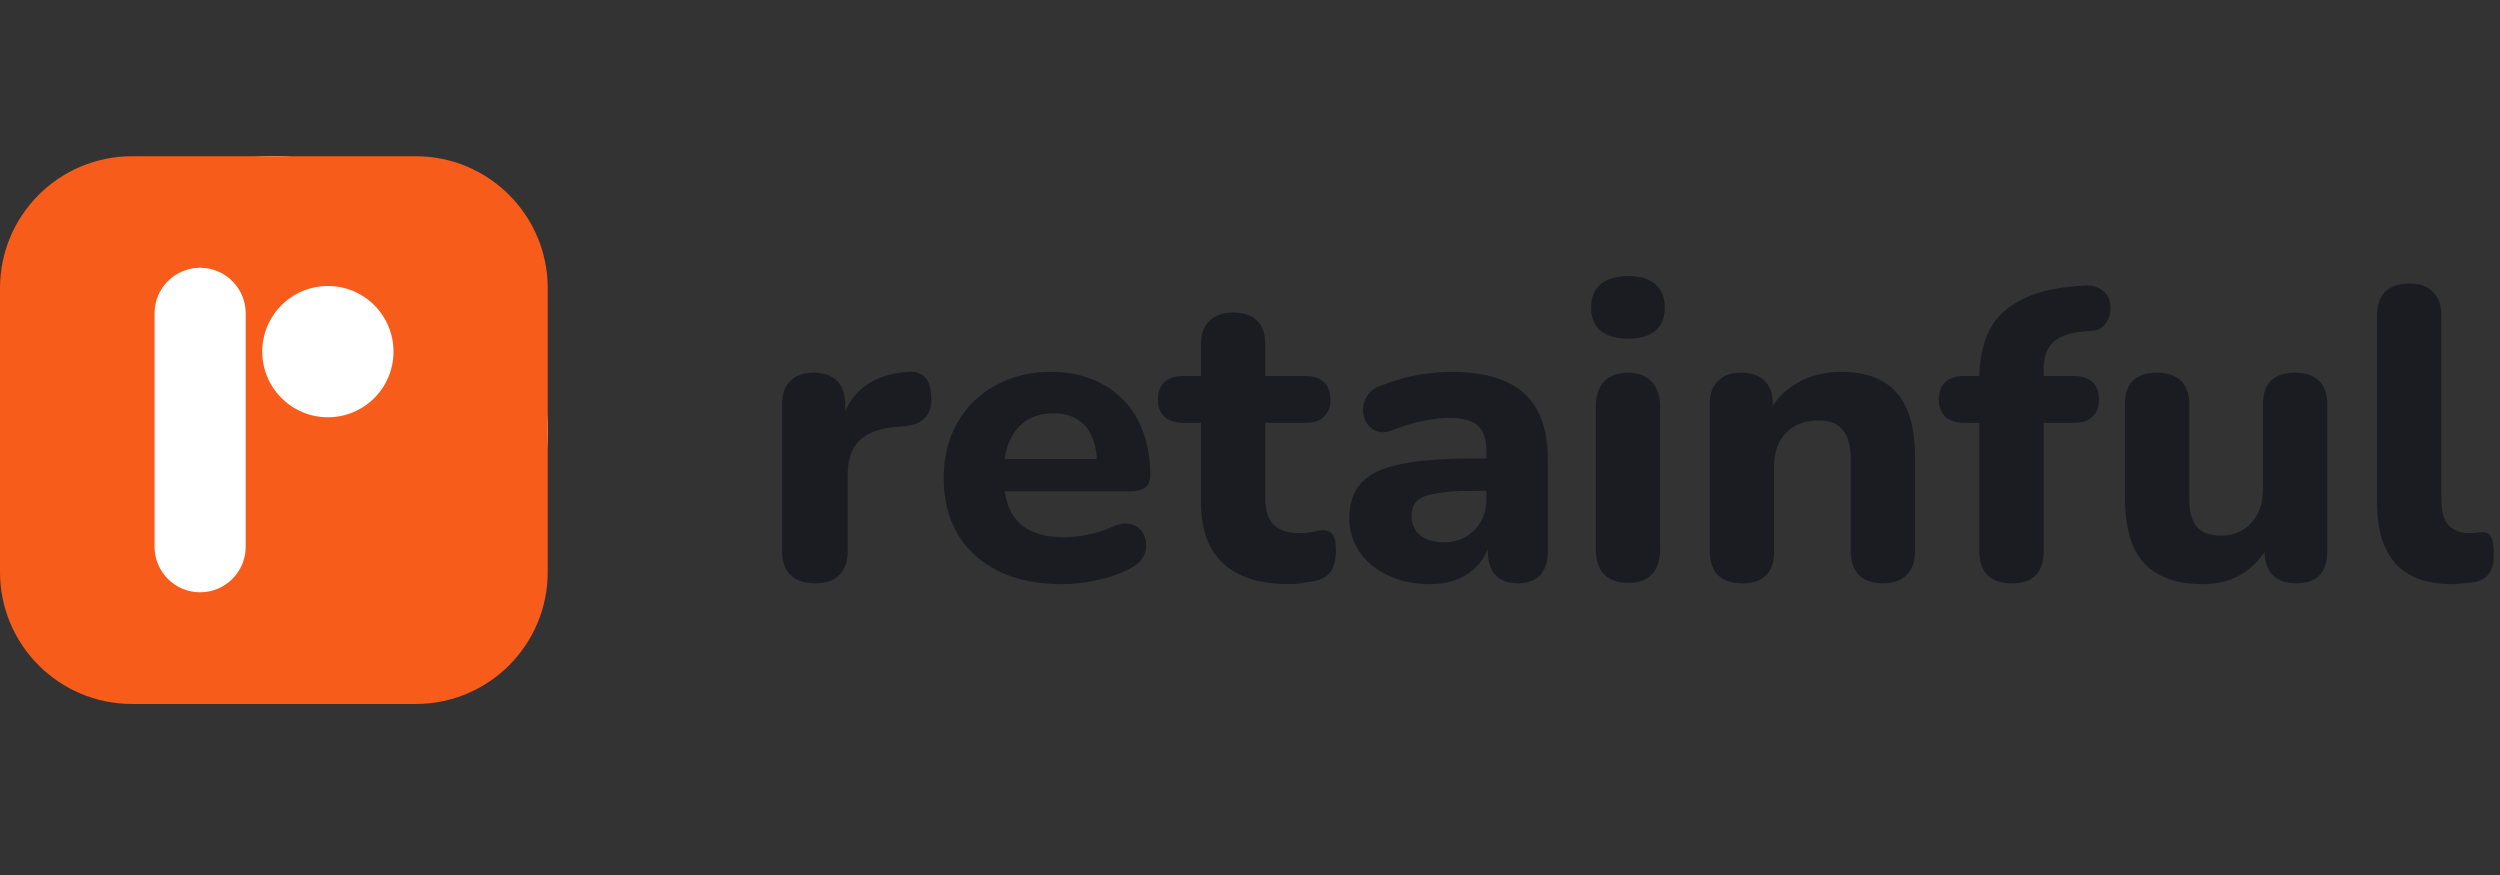 <svg xmlns="http://www.w3.org/2000/svg" fill="none" viewBox="0 0 160 56" height="56" width="160">
<rect x="0" y="0" width="160" height="56" fill="#333333" stroke="none"/>
<rect fill="white" rx="17.527" height="35.054" width="35.054" y="10"></rect>
<path fill="#F85C1B" d="M8.445 10C3.781 10 0 13.781 0 18.445V36.609C0 41.273 3.781 45.054 8.445 45.054H26.61C31.274 45.054 35.054 41.273 35.054 36.609V18.445C35.054 13.781 31.274 10 26.61 10H8.445ZM9.891 20.053C9.891 18.442 11.197 17.136 12.808 17.136C14.419 17.136 15.725 18.442 15.725 20.053V34.989C15.725 36.6 14.419 37.907 12.808 37.907C11.197 37.907 9.891 36.6 9.891 34.989V20.053ZM25.185 22.504C25.185 24.824 23.305 26.705 20.985 26.705C18.665 26.705 16.784 24.824 16.784 22.504C16.784 20.184 18.665 18.303 20.985 18.303C23.305 18.303 25.185 20.184 25.185 22.504Z" clip-rule="evenodd" fill-rule="evenodd"></path>
<path fill="#1B1B22" d="M52.181 37.333C51.49 37.333 50.963 37.156 50.6 36.802C50.236 36.448 50.055 35.944 50.055 35.289V25.868C50.055 25.214 50.227 24.718 50.573 24.382C50.936 24.028 51.436 23.851 52.072 23.851C52.726 23.851 53.226 24.028 53.572 24.382C53.917 24.718 54.09 25.214 54.09 25.868V27.248H53.817C54.035 26.187 54.517 25.364 55.262 24.78C56.007 24.196 56.97 23.869 58.152 23.798C58.606 23.763 58.951 23.878 59.188 24.143C59.442 24.391 59.578 24.807 59.597 25.391C59.633 25.939 59.515 26.373 59.242 26.691C58.988 27.009 58.552 27.204 57.934 27.275L57.307 27.328C56.271 27.416 55.498 27.708 54.989 28.204C54.498 28.699 54.253 29.416 54.253 30.353V35.289C54.253 35.944 54.071 36.448 53.708 36.802C53.363 37.156 52.854 37.333 52.181 37.333Z"></path>
<path fill="#1B1B22" d="M68.002 37.386C66.421 37.386 65.058 37.112 63.913 36.563C62.786 35.997 61.914 35.21 61.296 34.201C60.696 33.175 60.396 31.972 60.396 30.592C60.396 29.247 60.687 28.071 61.268 27.063C61.85 26.036 62.659 25.24 63.695 24.674C64.749 24.09 65.939 23.798 67.266 23.798C68.23 23.798 69.102 23.958 69.883 24.276C70.665 24.577 71.337 25.019 71.901 25.603C72.464 26.169 72.891 26.868 73.182 27.7C73.473 28.513 73.618 29.424 73.618 30.433C73.618 30.769 73.509 31.026 73.291 31.203C73.073 31.362 72.755 31.441 72.337 31.441H63.777V29.371H70.647L70.21 29.743C70.21 29.017 70.102 28.416 69.883 27.938C69.665 27.443 69.347 27.071 68.929 26.824C68.529 26.576 68.029 26.452 67.43 26.452C66.757 26.452 66.185 26.603 65.712 26.903C65.24 27.204 64.876 27.638 64.622 28.204C64.367 28.77 64.24 29.451 64.24 30.247V30.459C64.24 31.804 64.558 32.795 65.194 33.432C65.849 34.069 66.812 34.387 68.084 34.387C68.52 34.387 69.02 34.334 69.584 34.228C70.147 34.122 70.674 33.954 71.165 33.724C71.583 33.529 71.955 33.467 72.282 33.538C72.61 33.591 72.864 33.733 73.046 33.962C73.228 34.193 73.328 34.458 73.346 34.759C73.382 35.059 73.319 35.36 73.155 35.661C72.991 35.944 72.719 36.183 72.337 36.377C71.719 36.714 71.019 36.961 70.238 37.121C69.475 37.297 68.729 37.386 68.002 37.386Z"></path>
<path fill="#1B1B22" d="M82.503 37.386C81.249 37.386 80.195 37.182 79.341 36.776C78.505 36.369 77.878 35.776 77.46 34.998C77.06 34.219 76.86 33.237 76.86 32.052V27.063H75.715C75.206 27.063 74.806 26.93 74.515 26.665C74.243 26.399 74.106 26.036 74.106 25.576C74.106 25.081 74.243 24.709 74.515 24.462C74.806 24.196 75.206 24.064 75.715 24.064H76.86V22.047C76.86 21.375 77.042 20.87 77.405 20.534C77.769 20.18 78.278 20.003 78.932 20.003C79.604 20.003 80.113 20.18 80.459 20.534C80.804 20.87 80.977 21.375 80.977 22.047V24.064H83.567C84.075 24.064 84.466 24.196 84.739 24.462C85.011 24.709 85.148 25.081 85.148 25.576C85.148 26.036 85.011 26.399 84.739 26.665C84.466 26.93 84.075 27.063 83.567 27.063H80.977V31.892C80.977 32.636 81.149 33.193 81.495 33.565C81.858 33.936 82.43 34.122 83.212 34.122C83.485 34.122 83.739 34.095 83.975 34.042C84.212 33.989 84.43 33.954 84.63 33.936C84.884 33.918 85.093 33.998 85.257 34.175C85.42 34.334 85.502 34.697 85.502 35.263C85.502 35.688 85.429 36.059 85.284 36.377C85.139 36.696 84.884 36.926 84.521 37.068C84.284 37.156 83.957 37.227 83.539 37.28C83.139 37.351 82.794 37.386 82.503 37.386Z"></path>
<path fill="#1B1B22" d="M91.481 37.386C90.499 37.386 89.618 37.2 88.836 36.829C88.055 36.457 87.446 35.953 87.01 35.316C86.573 34.679 86.355 33.962 86.355 33.166C86.355 32.211 86.61 31.459 87.119 30.911C87.628 30.345 88.455 29.946 89.6 29.716C90.745 29.469 92.262 29.345 94.153 29.345H95.597V31.415H94.18C93.253 31.415 92.499 31.468 91.917 31.574C91.353 31.663 90.945 31.822 90.69 32.052C90.454 32.282 90.336 32.6 90.336 33.007C90.336 33.502 90.508 33.91 90.854 34.228C91.217 34.546 91.735 34.706 92.408 34.706C92.935 34.706 93.398 34.591 93.798 34.361C94.216 34.113 94.543 33.786 94.779 33.379C95.016 32.954 95.134 32.476 95.134 31.946V28.894C95.134 28.115 94.952 27.567 94.589 27.248C94.225 26.912 93.607 26.744 92.735 26.744C92.244 26.744 91.708 26.806 91.126 26.93C90.563 27.036 89.936 27.222 89.245 27.487C88.845 27.664 88.491 27.708 88.182 27.62C87.873 27.514 87.637 27.337 87.473 27.089C87.31 26.824 87.228 26.541 87.228 26.24C87.228 25.921 87.319 25.621 87.5 25.338C87.682 25.037 87.982 24.816 88.4 24.674C89.254 24.338 90.054 24.108 90.799 23.984C91.563 23.86 92.262 23.798 92.898 23.798C94.298 23.798 95.443 24.002 96.334 24.409C97.242 24.798 97.924 25.408 98.378 26.24C98.833 27.054 99.06 28.106 99.06 29.398V35.289C99.06 35.944 98.896 36.448 98.569 36.802C98.242 37.156 97.769 37.333 97.151 37.333C96.533 37.333 96.052 37.156 95.707 36.802C95.379 36.448 95.216 35.944 95.216 35.289V34.307L95.407 34.467C95.297 35.068 95.061 35.59 94.698 36.032C94.352 36.457 93.907 36.793 93.362 37.041C92.817 37.271 92.19 37.386 91.481 37.386Z"></path>
<path fill="#1B1B22" d="M104.203 37.306C103.53 37.306 103.012 37.121 102.649 36.749C102.303 36.36 102.131 35.82 102.131 35.13V26.054C102.131 25.346 102.303 24.807 102.649 24.435C103.012 24.046 103.53 23.851 104.203 23.851C104.857 23.851 105.357 24.046 105.702 24.435C106.066 24.807 106.247 25.346 106.247 26.054V35.13C106.247 35.82 106.075 36.36 105.729 36.749C105.384 37.121 104.875 37.306 104.203 37.306ZM104.203 21.675C103.439 21.675 102.849 21.507 102.431 21.171C102.031 20.817 101.831 20.322 101.831 19.685C101.831 19.03 102.031 18.535 102.431 18.199C102.849 17.845 103.439 17.668 104.203 17.668C104.966 17.668 105.548 17.845 105.947 18.199C106.347 18.535 106.547 19.03 106.547 19.685C106.547 20.322 106.347 20.817 105.947 21.171C105.548 21.507 104.966 21.675 104.203 21.675Z"></path>
<path fill="#1B1B22" d="M111.498 37.333C110.825 37.333 110.307 37.156 109.944 36.802C109.598 36.448 109.426 35.944 109.426 35.289V25.868C109.426 25.214 109.598 24.718 109.944 24.382C110.307 24.028 110.807 23.851 111.443 23.851C112.097 23.851 112.597 24.028 112.942 24.382C113.288 24.718 113.46 25.214 113.46 25.868V27.381L113.161 26.505C113.579 25.638 114.197 24.975 115.014 24.515C115.85 24.037 116.796 23.798 117.85 23.798C118.922 23.798 119.804 24.002 120.494 24.409C121.185 24.798 121.703 25.399 122.048 26.213C122.394 27.009 122.566 28.027 122.566 29.265V35.289C122.566 35.944 122.384 36.448 122.021 36.802C121.676 37.156 121.167 37.333 120.494 37.333C119.84 37.333 119.331 37.156 118.968 36.802C118.622 36.448 118.45 35.944 118.45 35.289V29.451C118.45 28.549 118.277 27.903 117.932 27.514C117.604 27.107 117.095 26.903 116.405 26.903C115.532 26.903 114.833 27.169 114.306 27.7C113.797 28.23 113.542 28.938 113.542 29.823V35.289C113.542 36.652 112.861 37.333 111.498 37.333Z"></path>
<path fill="#1B1B22" d="M128.747 37.333C128.075 37.333 127.557 37.156 127.193 36.802C126.848 36.448 126.675 35.944 126.675 35.289V27.063H125.694C125.185 27.063 124.785 26.93 124.494 26.665C124.222 26.399 124.085 26.036 124.085 25.576C124.085 25.081 124.222 24.709 124.494 24.462C124.785 24.196 125.185 24.064 125.694 24.064H127.875L126.675 25.125V24.303C126.675 22.41 127.157 20.994 128.12 20.056C129.102 19.119 130.538 18.553 132.428 18.358L133.3 18.278C133.773 18.243 134.145 18.314 134.418 18.491C134.709 18.668 134.9 18.898 134.991 19.181C135.081 19.464 135.1 19.756 135.045 20.056C134.991 20.34 134.863 20.596 134.663 20.826C134.482 21.038 134.227 21.153 133.9 21.171L133.518 21.198C132.537 21.268 131.837 21.498 131.419 21.888C131.001 22.259 130.792 22.834 130.792 23.613V24.515L130.274 24.064H132.728C133.255 24.064 133.655 24.196 133.927 24.462C134.2 24.709 134.336 25.081 134.336 25.576C134.336 26.036 134.2 26.399 133.927 26.665C133.655 26.93 133.255 27.063 132.728 27.063H130.792V35.289C130.792 36.652 130.11 37.333 128.747 37.333Z"></path>
<path fill="#1B1B22" d="M140.984 37.386C139.857 37.386 138.921 37.182 138.176 36.776C137.431 36.369 136.876 35.758 136.513 34.944C136.167 34.113 135.995 33.087 135.995 31.866V25.868C135.995 25.196 136.167 24.692 136.513 24.356C136.876 24.02 137.385 23.851 138.039 23.851C138.694 23.851 139.203 24.02 139.566 24.356C139.93 24.692 140.111 25.196 140.111 25.868V31.972C140.111 32.751 140.275 33.334 140.602 33.724C140.929 34.095 141.447 34.281 142.156 34.281C142.938 34.281 143.574 34.016 144.065 33.485C144.573 32.936 144.828 32.22 144.828 31.335V25.868C144.828 25.196 145.001 24.692 145.346 24.356C145.709 24.02 146.218 23.851 146.873 23.851C147.545 23.851 148.054 24.02 148.399 24.356C148.763 24.692 148.945 25.196 148.945 25.868V35.289C148.945 36.652 148.281 37.333 146.954 37.333C146.3 37.333 145.8 37.156 145.455 36.802C145.11 36.448 144.937 35.944 144.937 35.289V33.511L145.346 34.546C144.946 35.449 144.374 36.148 143.628 36.643C142.883 37.138 142.002 37.386 140.984 37.386Z"></path>
<path fill="#1B1B22" d="M156.956 37.386C155.338 37.386 154.129 36.953 153.33 36.086C152.53 35.201 152.13 33.892 152.13 32.158V20.189C152.13 19.517 152.303 19.013 152.648 18.676C153.012 18.323 153.53 18.146 154.202 18.146C154.856 18.146 155.356 18.323 155.701 18.676C156.065 19.013 156.247 19.517 156.247 20.189V31.999C156.247 32.724 156.401 33.264 156.71 33.617C157.037 33.954 157.464 34.122 157.991 34.122C158.137 34.122 158.273 34.113 158.4 34.095C158.528 34.078 158.664 34.069 158.809 34.069C159.1 34.033 159.3 34.122 159.409 34.334C159.536 34.529 159.6 34.927 159.6 35.528C159.6 36.059 159.491 36.466 159.273 36.749C159.055 37.014 158.718 37.191 158.264 37.28C158.082 37.297 157.873 37.315 157.637 37.333C157.401 37.368 157.174 37.386 156.956 37.386Z"></path>
</svg>
